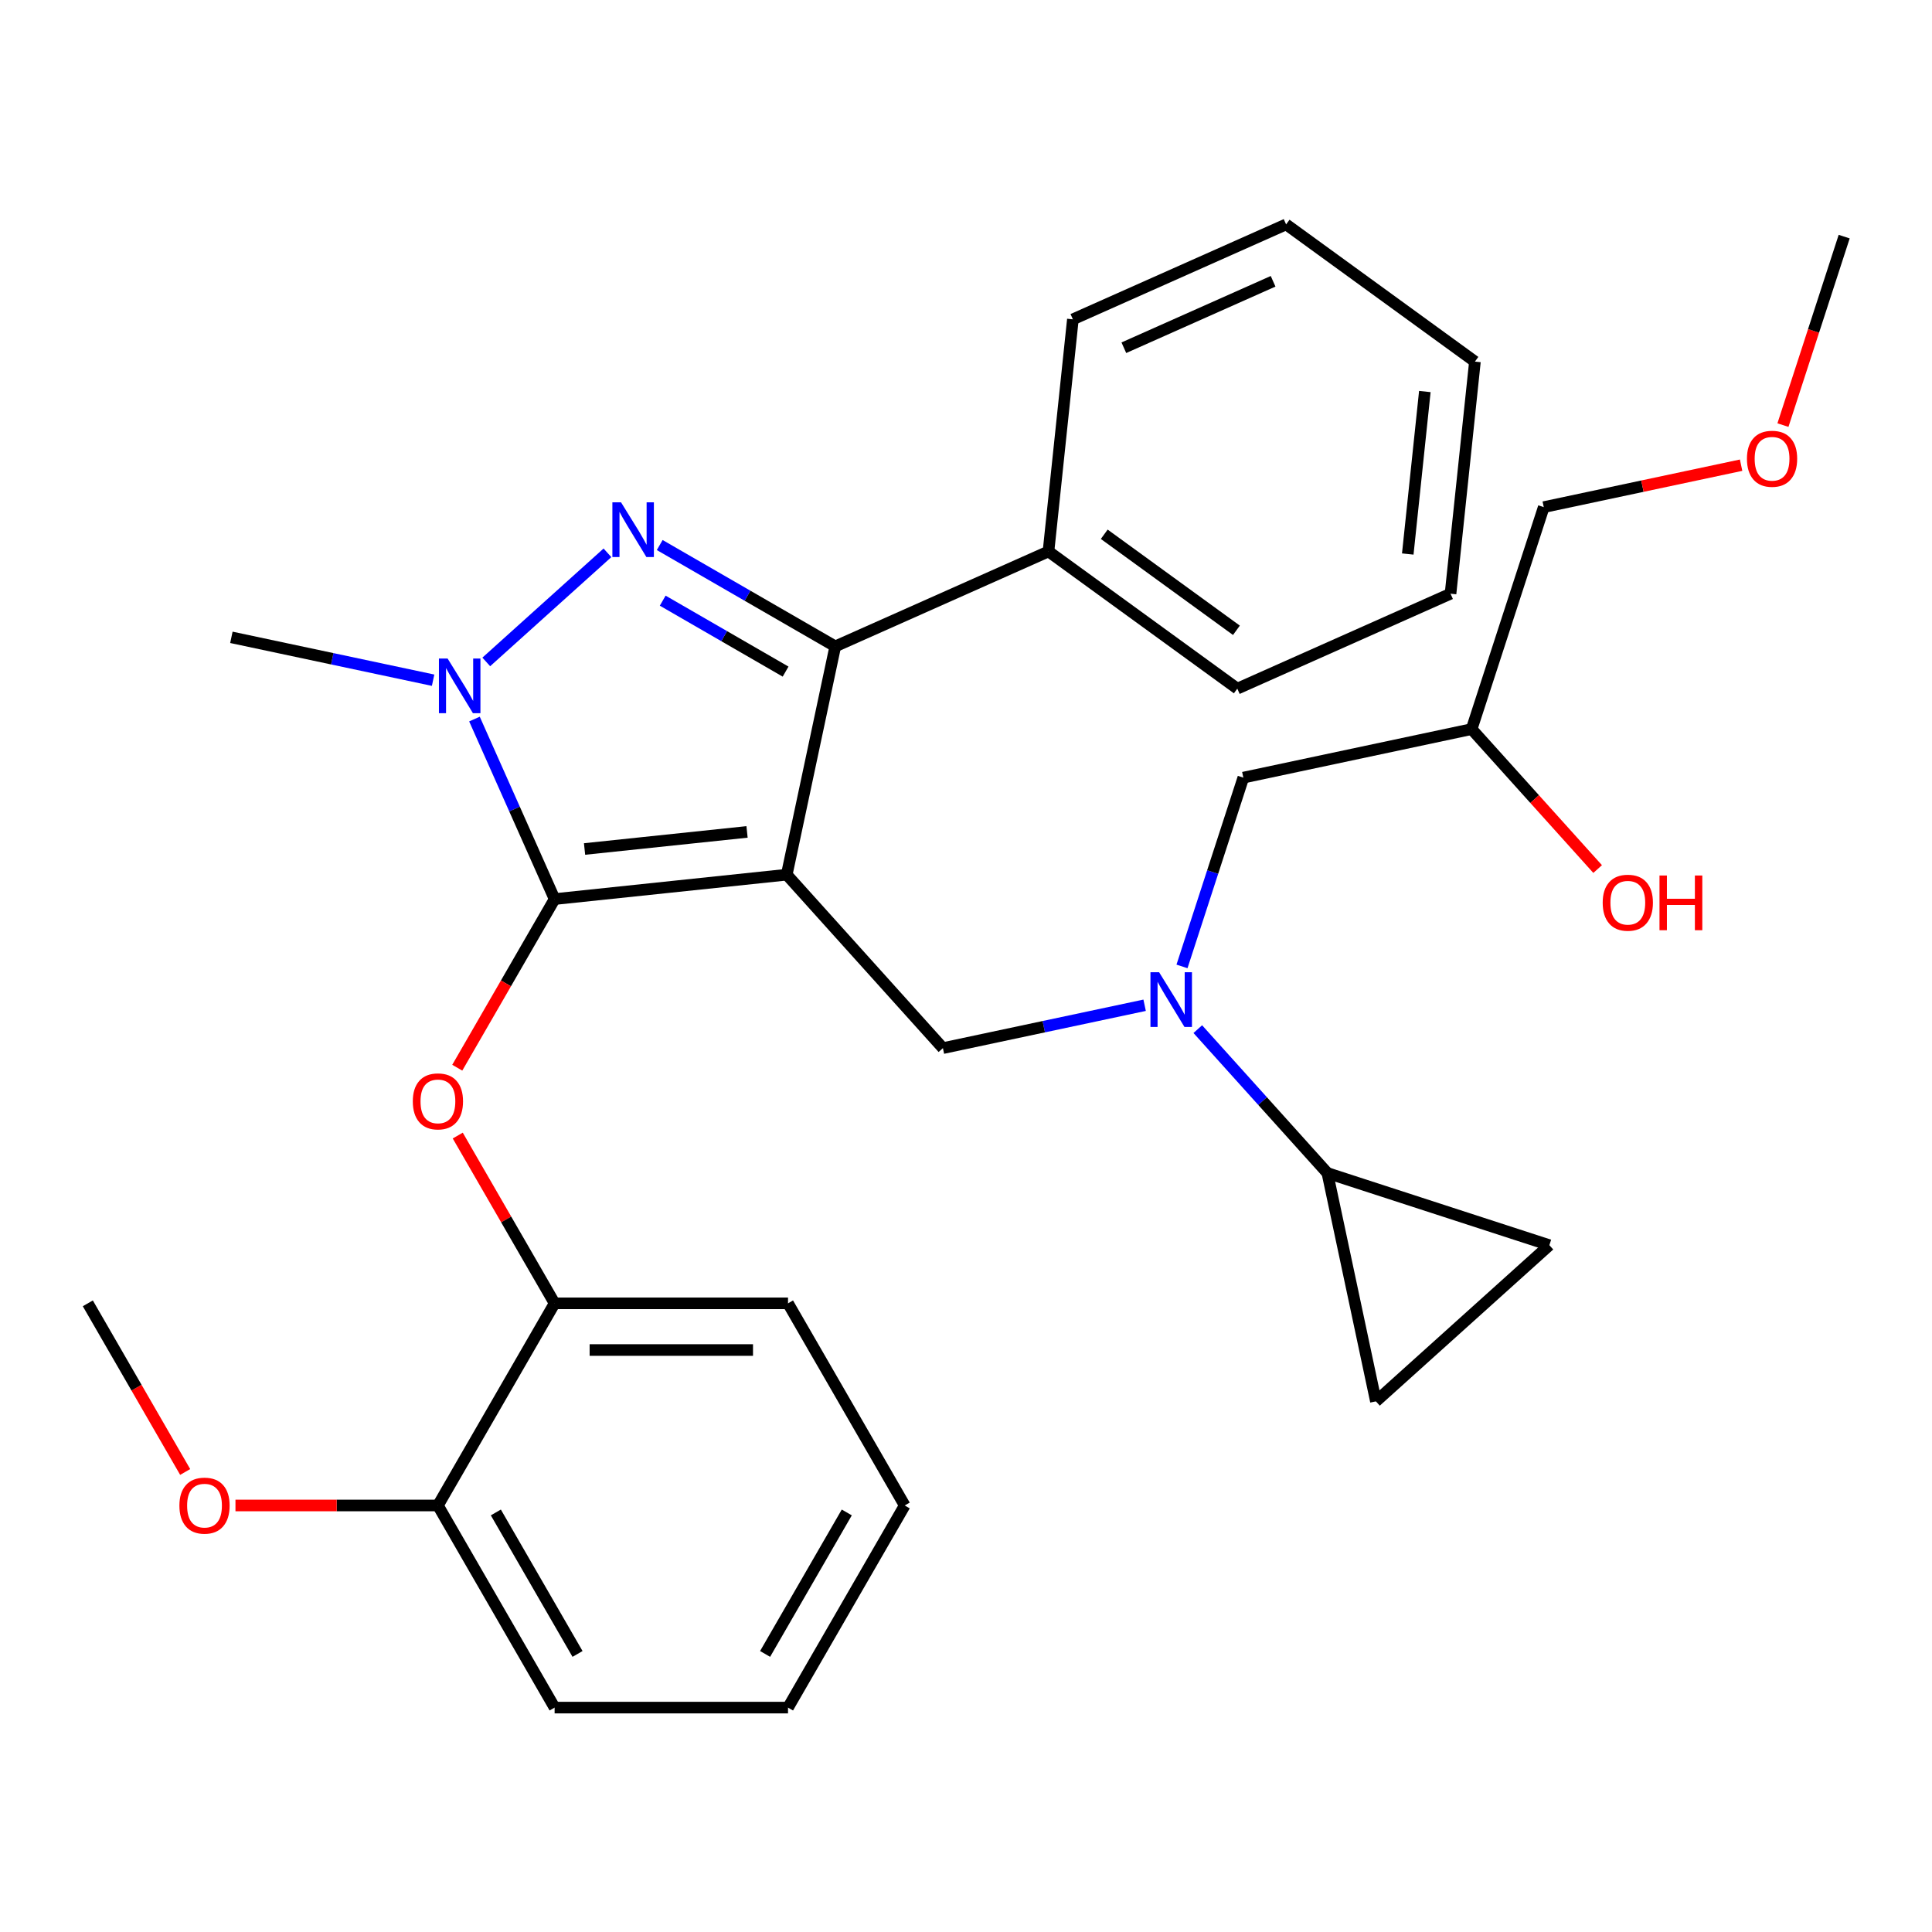 <?xml version='1.0' encoding='iso-8859-1'?>
<svg version='1.1' baseProfile='full'
              xmlns='http://www.w3.org/2000/svg'
                      xmlns:rdkit='http://www.rdkit.org/xml'
                      xmlns:xlink='http://www.w3.org/1999/xlink'
                  xml:space='preserve'
width='1000px' height='1000px' viewBox='0 0 1000 1000'>
<!-- END OF HEADER -->
<rect style='opacity:1.0;fill:#FFFFFF;stroke:none' width='1000' height='1000' x='0' y='0'> </rect>
<path class='bond-0' d='M 619.977,532.677 L 653.515,569.925' style='fill:none;fill-rule:evenodd;stroke:#0000FF;stroke-width:6px;stroke-linecap:butt;stroke-linejoin:miter;stroke-opacity:1' />
<path class='bond-0' d='M 653.515,569.925 L 687.053,607.172' style='fill:none;fill-rule:evenodd;stroke:#000000;stroke-width:6px;stroke-linecap:butt;stroke-linejoin:miter;stroke-opacity:1' />
<path class='bond-1' d='M 611.799,500.215 L 627.674,451.358' style='fill:none;fill-rule:evenodd;stroke:#0000FF;stroke-width:6px;stroke-linecap:butt;stroke-linejoin:miter;stroke-opacity:1' />
<path class='bond-1' d='M 627.674,451.358 L 643.548,402.501' style='fill:none;fill-rule:evenodd;stroke:#000000;stroke-width:6px;stroke-linecap:butt;stroke-linejoin:miter;stroke-opacity:1' />
<path class='bond-2' d='M 592.457,520.32 L 540.253,531.416' style='fill:none;fill-rule:evenodd;stroke:#0000FF;stroke-width:6px;stroke-linecap:butt;stroke-linejoin:miter;stroke-opacity:1' />
<path class='bond-2' d='M 540.253,531.416 L 488.05,542.512' style='fill:none;fill-rule:evenodd;stroke:#000000;stroke-width:6px;stroke-linecap:butt;stroke-linejoin:miter;stroke-opacity:1' />
<path class='bond-3' d='M 643.548,402.501 L 761.715,377.383' style='fill:none;fill-rule:evenodd;stroke:#000000;stroke-width:6px;stroke-linecap:butt;stroke-linejoin:miter;stroke-opacity:1' />
<path class='bond-4' d='M 761.715,377.383 L 794.327,413.602' style='fill:none;fill-rule:evenodd;stroke:#000000;stroke-width:6px;stroke-linecap:butt;stroke-linejoin:miter;stroke-opacity:1' />
<path class='bond-4' d='M 794.327,413.602 L 826.938,449.82' style='fill:none;fill-rule:evenodd;stroke:#FF0000;stroke-width:6px;stroke-linecap:butt;stroke-linejoin:miter;stroke-opacity:1' />
<path class='bond-5' d='M 761.715,377.383 L 799.047,262.489' style='fill:none;fill-rule:evenodd;stroke:#000000;stroke-width:6px;stroke-linecap:butt;stroke-linejoin:miter;stroke-opacity:1' />
<path class='bond-6' d='M 799.047,262.489 L 850.12,251.633' style='fill:none;fill-rule:evenodd;stroke:#000000;stroke-width:6px;stroke-linecap:butt;stroke-linejoin:miter;stroke-opacity:1' />
<path class='bond-6' d='M 850.12,251.633 L 901.194,240.777' style='fill:none;fill-rule:evenodd;stroke:#FF0000;stroke-width:6px;stroke-linecap:butt;stroke-linejoin:miter;stroke-opacity:1' />
<path class='bond-7' d='M 922.848,220.032 L 938.697,171.255' style='fill:none;fill-rule:evenodd;stroke:#FF0000;stroke-width:6px;stroke-linecap:butt;stroke-linejoin:miter;stroke-opacity:1' />
<path class='bond-7' d='M 938.697,171.255 L 954.545,122.477' style='fill:none;fill-rule:evenodd;stroke:#000000;stroke-width:6px;stroke-linecap:butt;stroke-linejoin:miter;stroke-opacity:1' />
<path class='bond-8' d='M 488.05,542.512 L 407.214,452.735' style='fill:none;fill-rule:evenodd;stroke:#000000;stroke-width:6px;stroke-linecap:butt;stroke-linejoin:miter;stroke-opacity:1' />
<path class='bond-9' d='M 245.581,372.18 L 266.325,418.771' style='fill:none;fill-rule:evenodd;stroke:#0000FF;stroke-width:6px;stroke-linecap:butt;stroke-linejoin:miter;stroke-opacity:1' />
<path class='bond-9' d='M 266.325,418.771 L 287.069,465.363' style='fill:none;fill-rule:evenodd;stroke:#000000;stroke-width:6px;stroke-linecap:butt;stroke-linejoin:miter;stroke-opacity:1' />
<path class='bond-10' d='M 251.692,342.61 L 314.412,286.137' style='fill:none;fill-rule:evenodd;stroke:#0000FF;stroke-width:6px;stroke-linecap:butt;stroke-linejoin:miter;stroke-opacity:1' />
<path class='bond-11' d='M 224.172,352.075 L 171.968,340.979' style='fill:none;fill-rule:evenodd;stroke:#0000FF;stroke-width:6px;stroke-linecap:butt;stroke-linejoin:miter;stroke-opacity:1' />
<path class='bond-11' d='M 171.968,340.979 L 119.765,329.883' style='fill:none;fill-rule:evenodd;stroke:#000000;stroke-width:6px;stroke-linecap:butt;stroke-linejoin:miter;stroke-opacity:1' />
<path class='bond-12' d='M 287.069,465.363 L 261.873,509.004' style='fill:none;fill-rule:evenodd;stroke:#000000;stroke-width:6px;stroke-linecap:butt;stroke-linejoin:miter;stroke-opacity:1' />
<path class='bond-12' d='M 261.873,509.004 L 236.677,552.645' style='fill:none;fill-rule:evenodd;stroke:#FF0000;stroke-width:6px;stroke-linecap:butt;stroke-linejoin:miter;stroke-opacity:1' />
<path class='bond-13' d='M 287.069,465.363 L 407.214,452.735' style='fill:none;fill-rule:evenodd;stroke:#000000;stroke-width:6px;stroke-linecap:butt;stroke-linejoin:miter;stroke-opacity:1' />
<path class='bond-13' d='M 302.565,439.44 L 386.667,430.6' style='fill:none;fill-rule:evenodd;stroke:#000000;stroke-width:6px;stroke-linecap:butt;stroke-linejoin:miter;stroke-opacity:1' />
<path class='bond-14' d='M 407.214,452.735 L 432.331,334.568' style='fill:none;fill-rule:evenodd;stroke:#000000;stroke-width:6px;stroke-linecap:butt;stroke-linejoin:miter;stroke-opacity:1' />
<path class='bond-15' d='M 432.331,334.568 L 542.694,285.431' style='fill:none;fill-rule:evenodd;stroke:#000000;stroke-width:6px;stroke-linecap:butt;stroke-linejoin:miter;stroke-opacity:1' />
<path class='bond-16' d='M 432.331,334.568 L 386.9,308.338' style='fill:none;fill-rule:evenodd;stroke:#000000;stroke-width:6px;stroke-linecap:butt;stroke-linejoin:miter;stroke-opacity:1' />
<path class='bond-16' d='M 386.9,308.338 L 341.469,282.109' style='fill:none;fill-rule:evenodd;stroke:#0000FF;stroke-width:6px;stroke-linecap:butt;stroke-linejoin:miter;stroke-opacity:1' />
<path class='bond-16' d='M 406.621,347.623 L 374.82,329.263' style='fill:none;fill-rule:evenodd;stroke:#000000;stroke-width:6px;stroke-linecap:butt;stroke-linejoin:miter;stroke-opacity:1' />
<path class='bond-16' d='M 374.82,329.263 L 343.018,310.902' style='fill:none;fill-rule:evenodd;stroke:#0000FF;stroke-width:6px;stroke-linecap:butt;stroke-linejoin:miter;stroke-opacity:1' />
<path class='bond-17' d='M 687.053,607.172 L 712.17,725.339' style='fill:none;fill-rule:evenodd;stroke:#000000;stroke-width:6px;stroke-linecap:butt;stroke-linejoin:miter;stroke-opacity:1' />
<path class='bond-18' d='M 687.053,607.172 L 801.947,644.504' style='fill:none;fill-rule:evenodd;stroke:#000000;stroke-width:6px;stroke-linecap:butt;stroke-linejoin:miter;stroke-opacity:1' />
<path class='bond-19' d='M 712.17,725.339 L 801.947,644.504' style='fill:none;fill-rule:evenodd;stroke:#000000;stroke-width:6px;stroke-linecap:butt;stroke-linejoin:miter;stroke-opacity:1' />
<path class='bond-20' d='M 236.931,587.765 L 262,631.186' style='fill:none;fill-rule:evenodd;stroke:#FF0000;stroke-width:6px;stroke-linecap:butt;stroke-linejoin:miter;stroke-opacity:1' />
<path class='bond-20' d='M 262,631.186 L 287.069,674.607' style='fill:none;fill-rule:evenodd;stroke:#000000;stroke-width:6px;stroke-linecap:butt;stroke-linejoin:miter;stroke-opacity:1' />
<path class='bond-21' d='M 468.279,779.229 L 407.876,883.851' style='fill:none;fill-rule:evenodd;stroke:#000000;stroke-width:6px;stroke-linecap:butt;stroke-linejoin:miter;stroke-opacity:1' />
<path class='bond-21' d='M 438.294,782.841 L 396.012,856.077' style='fill:none;fill-rule:evenodd;stroke:#000000;stroke-width:6px;stroke-linecap:butt;stroke-linejoin:miter;stroke-opacity:1' />
<path class='bond-22' d='M 468.279,779.229 L 407.876,674.607' style='fill:none;fill-rule:evenodd;stroke:#000000;stroke-width:6px;stroke-linecap:butt;stroke-linejoin:miter;stroke-opacity:1' />
<path class='bond-23' d='M 407.876,883.851 L 287.069,883.851' style='fill:none;fill-rule:evenodd;stroke:#000000;stroke-width:6px;stroke-linecap:butt;stroke-linejoin:miter;stroke-opacity:1' />
<path class='bond-24' d='M 287.069,883.851 L 226.665,779.229' style='fill:none;fill-rule:evenodd;stroke:#000000;stroke-width:6px;stroke-linecap:butt;stroke-linejoin:miter;stroke-opacity:1' />
<path class='bond-24' d='M 298.933,856.077 L 256.65,782.841' style='fill:none;fill-rule:evenodd;stroke:#000000;stroke-width:6px;stroke-linecap:butt;stroke-linejoin:miter;stroke-opacity:1' />
<path class='bond-25' d='M 542.694,285.431 L 640.429,356.44' style='fill:none;fill-rule:evenodd;stroke:#000000;stroke-width:6px;stroke-linecap:butt;stroke-linejoin:miter;stroke-opacity:1' />
<path class='bond-25' d='M 571.556,276.535 L 639.97,326.242' style='fill:none;fill-rule:evenodd;stroke:#000000;stroke-width:6px;stroke-linecap:butt;stroke-linejoin:miter;stroke-opacity:1' />
<path class='bond-26' d='M 542.694,285.431 L 555.322,165.286' style='fill:none;fill-rule:evenodd;stroke:#000000;stroke-width:6px;stroke-linecap:butt;stroke-linejoin:miter;stroke-opacity:1' />
<path class='bond-27' d='M 640.429,356.44 L 750.792,307.303' style='fill:none;fill-rule:evenodd;stroke:#000000;stroke-width:6px;stroke-linecap:butt;stroke-linejoin:miter;stroke-opacity:1' />
<path class='bond-28' d='M 750.792,307.303 L 763.419,187.158' style='fill:none;fill-rule:evenodd;stroke:#000000;stroke-width:6px;stroke-linecap:butt;stroke-linejoin:miter;stroke-opacity:1' />
<path class='bond-28' d='M 728.657,286.756 L 737.496,202.654' style='fill:none;fill-rule:evenodd;stroke:#000000;stroke-width:6px;stroke-linecap:butt;stroke-linejoin:miter;stroke-opacity:1' />
<path class='bond-29' d='M 763.419,187.158 L 665.684,116.149' style='fill:none;fill-rule:evenodd;stroke:#000000;stroke-width:6px;stroke-linecap:butt;stroke-linejoin:miter;stroke-opacity:1' />
<path class='bond-30' d='M 665.684,116.149 L 555.322,165.286' style='fill:none;fill-rule:evenodd;stroke:#000000;stroke-width:6px;stroke-linecap:butt;stroke-linejoin:miter;stroke-opacity:1' />
<path class='bond-30' d='M 658.957,145.592 L 581.703,179.988' style='fill:none;fill-rule:evenodd;stroke:#000000;stroke-width:6px;stroke-linecap:butt;stroke-linejoin:miter;stroke-opacity:1' />
<path class='bond-31' d='M 226.665,779.229 L 287.069,674.607' style='fill:none;fill-rule:evenodd;stroke:#000000;stroke-width:6px;stroke-linecap:butt;stroke-linejoin:miter;stroke-opacity:1' />
<path class='bond-32' d='M 226.665,779.229 L 174.272,779.229' style='fill:none;fill-rule:evenodd;stroke:#000000;stroke-width:6px;stroke-linecap:butt;stroke-linejoin:miter;stroke-opacity:1' />
<path class='bond-32' d='M 174.272,779.229 L 121.878,779.229' style='fill:none;fill-rule:evenodd;stroke:#FF0000;stroke-width:6px;stroke-linecap:butt;stroke-linejoin:miter;stroke-opacity:1' />
<path class='bond-33' d='M 287.069,674.607 L 407.876,674.607' style='fill:none;fill-rule:evenodd;stroke:#000000;stroke-width:6px;stroke-linecap:butt;stroke-linejoin:miter;stroke-opacity:1' />
<path class='bond-33' d='M 305.19,698.768 L 389.755,698.768' style='fill:none;fill-rule:evenodd;stroke:#000000;stroke-width:6px;stroke-linecap:butt;stroke-linejoin:miter;stroke-opacity:1' />
<path class='bond-34' d='M 95.847,761.889 L 70.651,718.248' style='fill:none;fill-rule:evenodd;stroke:#FF0000;stroke-width:6px;stroke-linecap:butt;stroke-linejoin:miter;stroke-opacity:1' />
<path class='bond-34' d='M 70.651,718.248 L 45.455,674.607' style='fill:none;fill-rule:evenodd;stroke:#000000;stroke-width:6px;stroke-linecap:butt;stroke-linejoin:miter;stroke-opacity:1' />
<path  class='atom-0' d='M 599.957 503.235
L 609.237 518.235
Q 610.157 519.715, 611.637 522.395
Q 613.117 525.075, 613.197 525.235
L 613.197 503.235
L 616.957 503.235
L 616.957 531.555
L 613.077 531.555
L 603.117 515.155
Q 601.957 513.235, 600.717 511.035
Q 599.517 508.835, 599.157 508.155
L 599.157 531.555
L 595.477 531.555
L 595.477 503.235
L 599.957 503.235
' fill='#0000FF'/>
<path  class='atom-4' d='M 829.551 467.241
Q 829.551 460.441, 832.911 456.641
Q 836.271 452.841, 842.551 452.841
Q 848.831 452.841, 852.191 456.641
Q 855.551 460.441, 855.551 467.241
Q 855.551 474.121, 852.151 478.041
Q 848.751 481.921, 842.551 481.921
Q 836.311 481.921, 832.911 478.041
Q 829.551 474.161, 829.551 467.241
M 842.551 478.721
Q 846.871 478.721, 849.191 475.841
Q 851.551 472.921, 851.551 467.241
Q 851.551 461.681, 849.191 458.881
Q 846.871 456.041, 842.551 456.041
Q 838.231 456.041, 835.871 458.841
Q 833.551 461.641, 833.551 467.241
Q 833.551 472.961, 835.871 475.841
Q 838.231 478.721, 842.551 478.721
' fill='#FF0000'/>
<path  class='atom-4' d='M 858.951 453.161
L 862.791 453.161
L 862.791 465.201
L 877.271 465.201
L 877.271 453.161
L 881.111 453.161
L 881.111 481.481
L 877.271 481.481
L 877.271 468.401
L 862.791 468.401
L 862.791 481.481
L 858.951 481.481
L 858.951 453.161
' fill='#FF0000'/>
<path  class='atom-5' d='M 904.214 237.452
Q 904.214 230.652, 907.574 226.852
Q 910.934 223.052, 917.214 223.052
Q 923.494 223.052, 926.854 226.852
Q 930.214 230.652, 930.214 237.452
Q 930.214 244.332, 926.814 248.252
Q 923.414 252.132, 917.214 252.132
Q 910.974 252.132, 907.574 248.252
Q 904.214 244.372, 904.214 237.452
M 917.214 248.932
Q 921.534 248.932, 923.854 246.052
Q 926.214 243.132, 926.214 237.452
Q 926.214 231.892, 923.854 229.092
Q 921.534 226.252, 917.214 226.252
Q 912.894 226.252, 910.534 229.052
Q 908.214 231.852, 908.214 237.452
Q 908.214 243.172, 910.534 246.052
Q 912.894 248.932, 917.214 248.932
' fill='#FF0000'/>
<path  class='atom-8' d='M 231.672 340.84
L 240.952 355.84
Q 241.872 357.32, 243.352 360
Q 244.832 362.68, 244.912 362.84
L 244.912 340.84
L 248.672 340.84
L 248.672 369.16
L 244.792 369.16
L 234.832 352.76
Q 233.672 350.84, 232.432 348.64
Q 231.232 346.44, 230.872 345.76
L 230.872 369.16
L 227.192 369.16
L 227.192 340.84
L 231.672 340.84
' fill='#0000FF'/>
<path  class='atom-12' d='M 321.449 260.004
L 330.729 275.004
Q 331.649 276.484, 333.129 279.164
Q 334.609 281.844, 334.689 282.004
L 334.689 260.004
L 338.449 260.004
L 338.449 288.324
L 334.569 288.324
L 324.609 271.924
Q 323.449 270.004, 322.209 267.804
Q 321.009 265.604, 320.649 264.924
L 320.649 288.324
L 316.969 288.324
L 316.969 260.004
L 321.449 260.004
' fill='#0000FF'/>
<path  class='atom-16' d='M 213.665 570.065
Q 213.665 563.265, 217.025 559.465
Q 220.385 555.665, 226.665 555.665
Q 232.945 555.665, 236.305 559.465
Q 239.665 563.265, 239.665 570.065
Q 239.665 576.945, 236.265 580.865
Q 232.865 584.745, 226.665 584.745
Q 220.425 584.745, 217.025 580.865
Q 213.665 576.985, 213.665 570.065
M 226.665 581.545
Q 230.985 581.545, 233.305 578.665
Q 235.665 575.745, 235.665 570.065
Q 235.665 564.505, 233.305 561.705
Q 230.985 558.865, 226.665 558.865
Q 222.345 558.865, 219.985 561.665
Q 217.665 564.465, 217.665 570.065
Q 217.665 575.785, 219.985 578.665
Q 222.345 581.545, 226.665 581.545
' fill='#FF0000'/>
<path  class='atom-30' d='M 92.858 779.309
Q 92.858 772.509, 96.218 768.709
Q 99.578 764.909, 105.858 764.909
Q 112.138 764.909, 115.498 768.709
Q 118.858 772.509, 118.858 779.309
Q 118.858 786.189, 115.458 790.109
Q 112.058 793.989, 105.858 793.989
Q 99.618 793.989, 96.218 790.109
Q 92.858 786.229, 92.858 779.309
M 105.858 790.789
Q 110.178 790.789, 112.498 787.909
Q 114.858 784.989, 114.858 779.309
Q 114.858 773.749, 112.498 770.949
Q 110.178 768.109, 105.858 768.109
Q 101.538 768.109, 99.178 770.909
Q 96.858 773.709, 96.858 779.309
Q 96.858 785.029, 99.178 787.909
Q 101.538 790.789, 105.858 790.789
' fill='#FF0000'/>
</svg>
